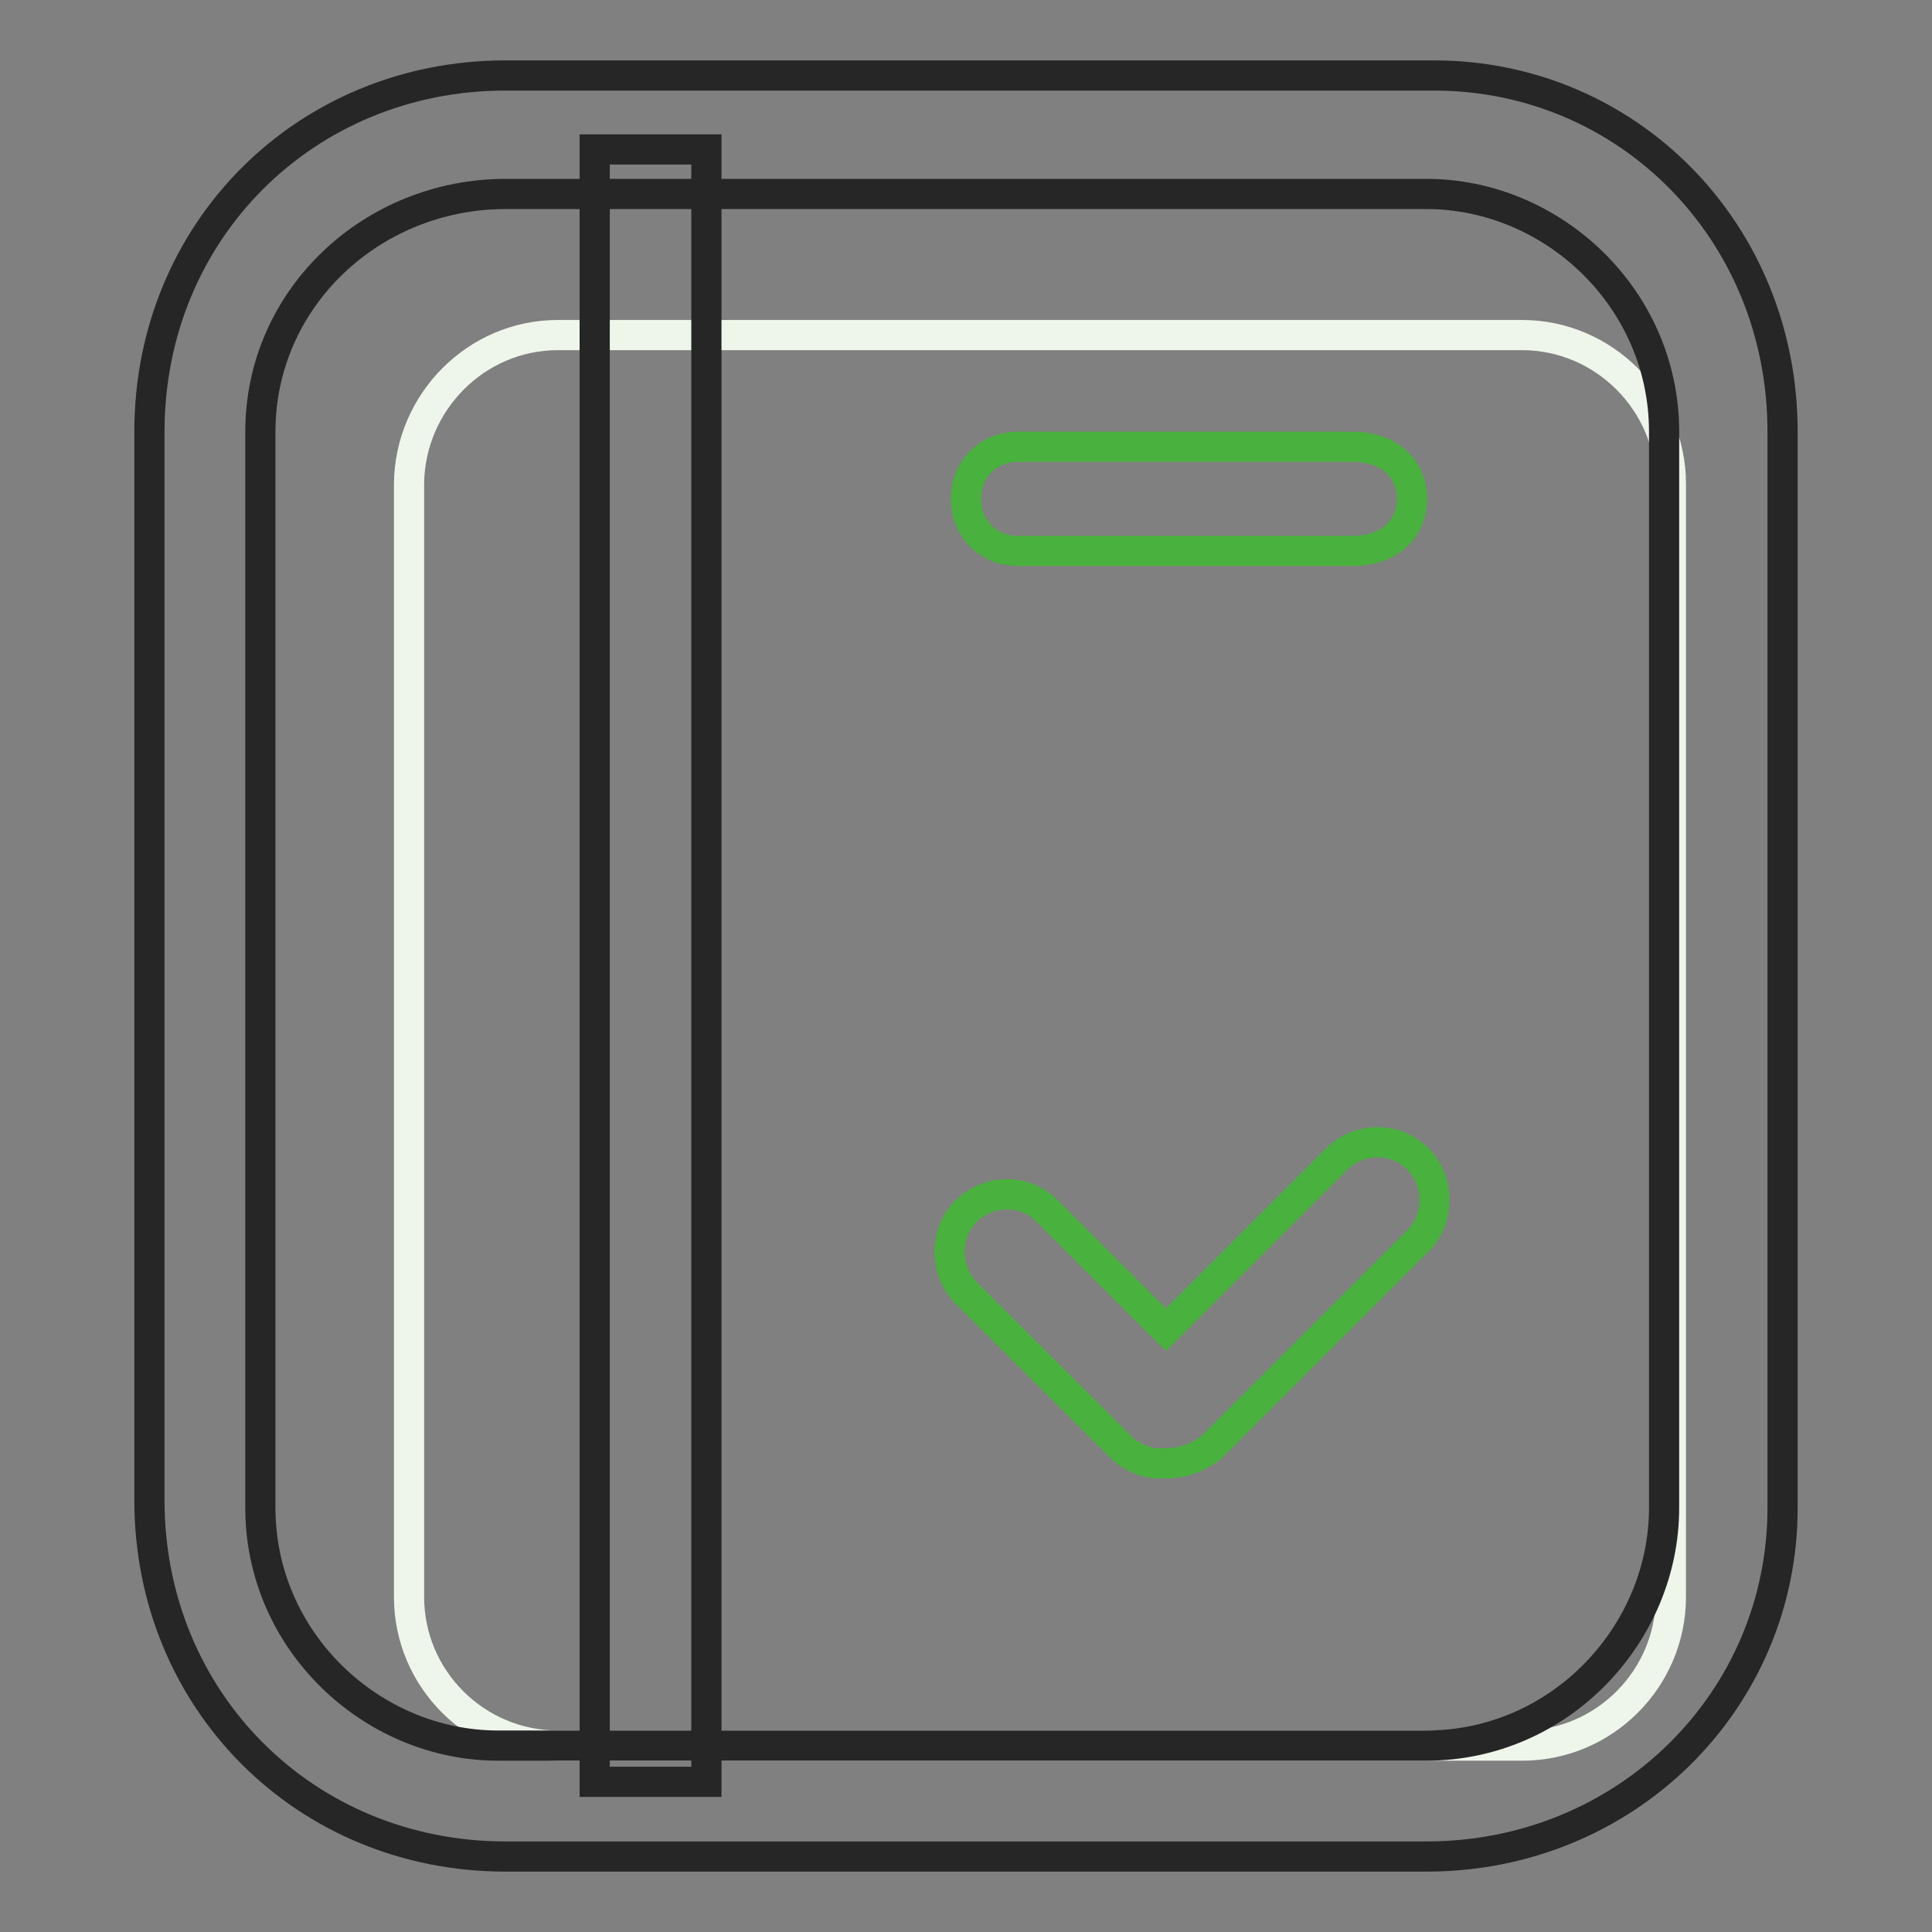 <?xml version="1.0" encoding="utf-8"?>
<!-- Svg Vector Icons : http://www.onlinewebfonts.com/icon -->
<!DOCTYPE svg PUBLIC "-//W3C//DTD SVG 1.1//EN" "http://www.w3.org/Graphics/SVG/1.1/DTD/svg11.dtd">
<svg version="1.1" xmlns="http://www.w3.org/2000/svg" xmlns:xlink="http://www.w3.org/1999/xlink" x="0px" y="0px" viewBox="0 0 256 256" enable-background="new 0 0 256 256" xml:space="preserve">
<rect x="0" y="0" width="256" height="256" fill="#808080" stroke="none"/>
<g> <path stroke-width="4" fill-opacity="0" stroke="#eef6eb"  d="M73.9,44.4h127.8c10.8,0,19.7,8.9,19.7,19.7v147.5c0,10.8-8.8,19.7-19.7,19.7H73.9 c-10.8,0-19.7-8.8-19.7-19.7V64.1C54.3,53.3,63.1,44.4,73.9,44.4z"/> <path stroke-width="4" fill-opacity="0" stroke="#262626"  d="M189,246H67c-26.6,0-47.2-20.7-47.2-47.2V57.2C19.8,30.6,40.5,10,67,10H190c25.6,0,46.2,20.6,46.2,47.2 v142.6C236.2,225.3,215.5,246,189,246z M67,25.7c-17.7,0-32.5,13.8-32.5,31.5v142.6c0,17.7,14.8,31.5,31.5,31.5H189 c17.7,0,31.5-14.8,31.5-31.5V57.2c0-17.7-14.8-31.5-31.5-31.5H67z"/> <path stroke-width="4" fill-opacity="0" stroke="#262626"  d="M78.8,19.8h14.8v216.3H78.8V19.8z"/> <path stroke-width="4" fill-opacity="0" stroke="#49b13d"  d="M134.9,59.2h44.3c4.9,0,7.9,2.9,7.9,6.9c0,3.9-2.9,6.9-7.9,6.9h-44.3c-3.9,0-6.9-2.9-6.9-6.9 C128,62.1,131,59.2,134.9,59.2z M153.6,193.9c-2,0-3.9-1-4.9-2L128,171.3c-2.9-3-2.9-7.9,0-10.8c3-3,7.9-3,10.8,0l15.7,15.7 l22.6-22.6c3-3,7.9-3,10.8,0c2.9,2.9,2.9,7.9,0,10.8l-27.5,27.5C157.5,193.9,155.5,193.9,153.6,193.9L153.6,193.9z"/></g>
</svg>